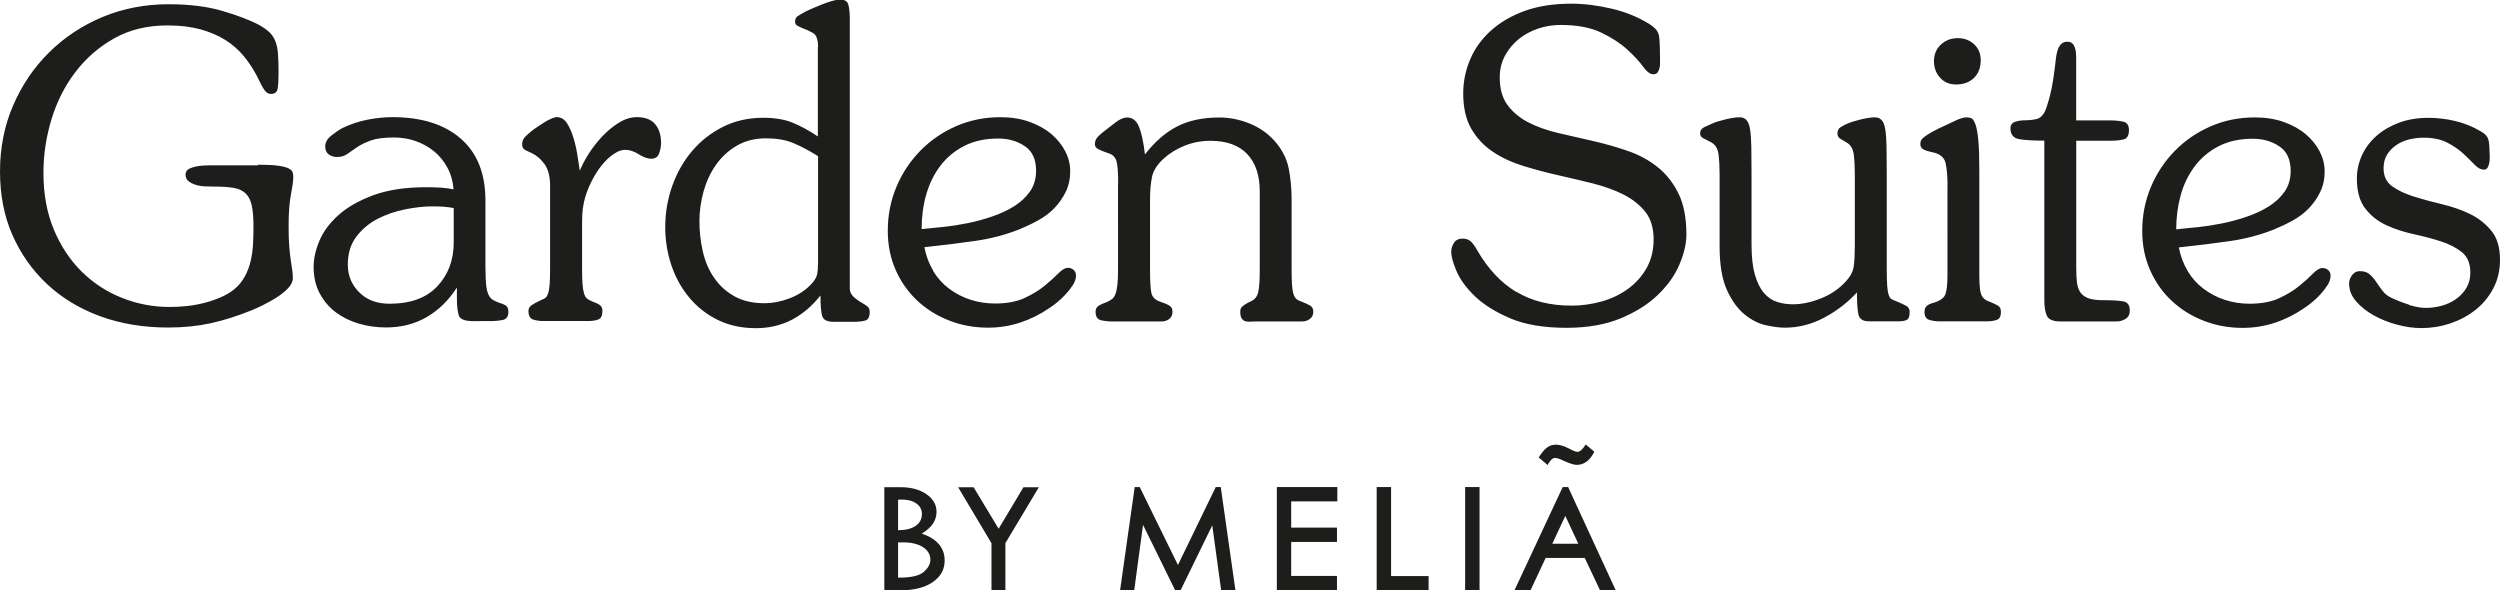 <?xml version="1.0" encoding="UTF-8"?><svg id="Capa_1" xmlns="http://www.w3.org/2000/svg" xmlns:xlink="http://www.w3.org/1999/xlink" viewBox="0 0 353.86 83.56"><defs><style>.cls-1{fill:none;}.cls-2{clip-path:url(#clippath);}.cls-3{fill:#1d1d1b;}.cls-4{clip-path:url(#clippath-1);}.cls-5{clip-path:url(#clippath-2);}</style><clipPath id="clippath"><rect class="cls-1" x="125.17" y="62.92" width="103.52" height="20.64"/></clipPath><clipPath id="clippath-1"><rect class="cls-1" x="125.17" y="62.92" width="103.52" height="20.64"/></clipPath><clipPath id="clippath-2"><rect class="cls-1" width="353.86" height="46.47"/></clipPath></defs><g class="cls-2"><path class="cls-3" d="m130.76 80.94c-.62.55-1.78.82-3.48.82h-.16v-4.99h.67c1.21 0 2.16.22 2.86.68c.69.45 1.04 1.05 1.04 1.81c0 .57-.31 1.13-.93 1.68m-3.64-10.21c.14-.02.3-.02.49-.02c.88 0 1.58.18 2.1.56c.52.37.78.86.78 1.48c0 .71-.29 1.27-.87 1.67c-.58.41-1.41.62-2.5.63v-4.32zm3.34 4.8c1.4-.82 2.1-1.85 2.1-3.08c0-1.01-.48-1.84-1.43-2.5c-.95-.66-2.18-.99-3.68-.99h-2.29v14.59h2.37c1.88 0 3.38-.39 4.5-1.16c1.12-.77 1.68-1.79 1.68-3.05c0-1.81-1.09-3.08-3.26-3.82"/></g><polygon class="cls-3" points="144.86 68.97 141.35 74.84 137.81 68.97 135.62 68.97 140.34 76.89 140.34 83.55 142.31 83.55 142.31 76.87 147.04 68.97 144.86 68.97"/><g class="cls-4"><path class="cls-3" d="m220.11 64.82c.29 0 .72.15 1.3.44c.82.36 1.4.54 1.76.54c1.05 0 1.88-.62 2.5-1.86l-1.22-1.03c-.44.7-.83 1.05-1.19 1.05c-.19 0-.62-.17-1.28-.52c-.66-.34-1.24-.5-1.74-.5c-.22 0-.42.02-.6.08c-.19.04-.37.12-.54.24c-.17.11-.34.26-.51.43s-.34.39-.52.65l-.28.4l1.26 1.08c.36-.67.72-1.01 1.06-1.01"/></g><polygon class="cls-3" points="180.73 68.94 180.73 83.56 189.24 83.56 189.24 81.52 182.76 81.52 182.76 76.71 189.24 76.71 189.24 74.68 182.76 74.68 182.76 70.97 189.29 70.97 189.29 68.94 180.73 68.94"/><rect class="cls-3" x="207.38" y="68.94" width="2.04" height="14.61"/><polygon class="cls-3" points="194.86 68.94 194.86 83.56 202.21 83.56 202.21 81.54 196.9 81.54 196.9 68.94 194.86 68.94"/><polygon class="cls-3" points="172.08 68.94 166.73 79.97 161.32 68.94 160.61 68.94 158.54 83.56 160.54 83.56 161.79 74.29 166.34 83.56 167.1 83.56 171.59 74.36 172.85 83.56 174.87 83.56 172.79 68.94 172.08 68.94"/><path class="cls-3" d="m221.56 73.02l1.84 3.94h-3.68l1.84-3.94zm-.37-4.08l-6.83 14.62h2.27l2.15-4.59h5.53l2.17 4.59h2.22l-6.74-14.62h-.76z"/><g class="cls-5"><path class="cls-3" d="m340.98 43.16c.88.28 1.69.42 2.41.42s1.45-.1 2.2-.3c.74-.2 1.41-.51 2.02-.93c.6-.42 1.09-.94 1.48-1.57c.38-.62.57-1.35.57-2.2c0-1.28-.4-2.25-1.2-2.89c-.8-.64-1.8-1.15-2.98-1.53c-1.18-.38-2.47-.72-3.85-1.02c-1.38-.3-2.67-.72-3.85-1.26c-1.18-.54-2.18-1.32-2.98-2.35c-.8-1.02-1.2-2.44-1.2-4.24c0-1.16.24-2.27.72-3.31c.48-1.04 1.16-1.96 2.05-2.74c.88-.78 1.95-1.4 3.19-1.87c1.24-.46 2.63-.69 4.15-.69c1.28 0 2.56.15 3.82.45s2.48.79 3.64 1.48c.56.32.9.68 1.02 1.08c.12.4.18.94.18 1.62l.03.69c.02.3.01.6-.03.9s-.12.56-.24.78c-.12.22-.3.33-.54.33c-.44 0-.88-.23-1.32-.69c-.44-.46-.97-.98-1.6-1.57c-.62-.58-1.39-1.1-2.29-1.57c-.9-.46-2.02-.69-3.34-.69c-.68 0-1.35.08-2.02.24c-.66.16-1.26.42-1.8.78c-.54.36-.98.81-1.33 1.35c-.34.54-.51 1.2-.51 1.96c0 1.12.41 1.98 1.23 2.56c.82.58 1.83 1.06 3.04 1.44c1.2.38 2.53.74 3.97 1.08c1.44.34 2.77.8 3.97 1.38c1.2.58 2.22 1.38 3.04 2.38c.82 1 1.23 2.37 1.23 4.09c0 1.52-.32 2.89-.96 4.09c-.64 1.2-1.48 2.22-2.53 3.04c-1.04.82-2.23 1.45-3.55 1.9c-1.32.44-2.69.66-4.09.66c-1.08 0-2.23-.16-3.43-.48c-1.2-.32-2.31-.76-3.31-1.32c-1-.56-1.84-1.22-2.5-1.99c-.66-.76-.99-1.6-.99-2.53c0-.4.14-.79.42-1.17c.28-.38.64-.57 1.08-.57c.6 0 1.07.15 1.41.45c.34.3.65.66.93 1.08c.28.42.58.84.9 1.26c.32.42.74.75 1.26.99c.76.36 1.58.68 2.47.96m-29.98-10.95c1.12-.12 2.29-.3 3.49-.54c1.2-.24 2.39-.56 3.55-.96c1.16-.4 2.21-.89 3.13-1.47c.92-.58 1.66-1.28 2.23-2.1c.56-.82.84-1.79.84-2.91c0-1.6-.53-2.76-1.6-3.47c-1.06-.72-2.32-1.08-3.76-1.08c-1.85 0-3.45.35-4.82 1.05c-1.36.7-2.5 1.65-3.4 2.85c-.9 1.2-1.57 2.57-1.99 4.1c-.42 1.54-.63 3.15-.63 4.82l2.95-.3m-1.32 6.23c.6.98 1.35 1.82 2.26 2.5c.9.68 1.9 1.2 3.01 1.56s2.26.54 3.46.54c1.69 0 3.09-.26 4.21-.78c1.12-.52 2.08-1.1 2.86-1.75c.78-.64 1.42-1.22 1.93-1.74c.5-.52.95-.78 1.35-.78c.32 0 .59.1.81.3c.22.2.33.46.33.78c0 .44-.14.88-.42 1.32c-.28.44-.61.87-.99 1.29s-.79.81-1.23 1.17c-.44.36-.82.64-1.14.84c-1.29.88-2.66 1.57-4.12 2.05c-1.47.48-2.98.72-4.55.72c-1.97 0-3.81-.34-5.54-1.02c-1.73-.68-3.23-1.62-4.52-2.83c-1.28-1.2-2.3-2.65-3.04-4.33c-.74-1.68-1.11-3.53-1.11-5.54c0-2.21.41-4.28 1.23-6.23c.82-1.95 1.96-3.65 3.4-5.12c1.44-1.47 3.13-2.62 5.06-3.46c1.93-.84 4.01-1.26 6.26-1.26c1.52 0 2.9.22 4.12.66c1.22.44 2.26 1.02 3.1 1.74c.84.72 1.49 1.53 1.96 2.44c.46.9.69 1.84.69 2.8c0 1.08-.21 2.06-.63 2.92c-.42.86-.96 1.64-1.62 2.32c-.66.68-1.43 1.26-2.32 1.74c-.88.48-1.77.9-2.65 1.26c-1.93.76-3.98 1.31-6.17 1.62c-2.19.32-4.6.62-7.25.9c.24 1.24.66 2.36 1.26 3.34m-20.28-18.45c-1.53 0-2.71-.07-3.55-.21c-.84-.14-1.26-.65-1.26-1.53c0-.48.22-.79.66-.93c.44-.14.88-.21 1.32-.21c.6 0 1.17-.06 1.71-.18c.54-.12.97-.56 1.29-1.32c.12-.32.26-.75.42-1.29c.16-.54.3-1.11.42-1.72c.12-.6.22-1.18.3-1.75l.18-1.38l.12-1.02c.04-.4.11-.78.21-1.14c.1-.36.26-.67.48-.93c.22-.26.53-.39.93-.39c.32 0 .56.08.72.24c.16.16.28.36.36.6c.08.24.13.49.15.75l.03.69v8.85h4.64c.8 0 1.48.06 2.02.18c.54.12.81.52.81 1.2c0 .76-.26 1.2-.78 1.32c-.52.12-1.12.18-1.8.18h-4.88v17.95c0 .76.03 1.43.09 2.01c.06.58.21 1.06.45 1.44c.24.38.61.67 1.11.87c.5.2 1.19.3 2.08.3c1.4 0 2.4.06 2.98.18c.58.12.87.55.87 1.29c0 .53-.2.92-.6 1.17s-.82.37-1.26.37h-7.95c-1.04 0-1.68-.27-1.93-.81c-.24-.54-.36-1.27-.36-2.2V19.98zm-13.72 6.32c0-1.24-.09-2.29-.27-3.13c-.18-.84-.83-1.36-1.96-1.57c-.44-.08-.82-.2-1.14-.36c-.32-.16-.48-.42-.48-.78c0-.16.03-.32.09-.48c.06-.16.22-.34.48-.54c.26-.2.64-.44 1.14-.72c.5-.28 1.19-.62 2.08-1.02l1.35-.63c.58-.26 1.05-.39 1.41-.39c.24 0 .46.04.66.12c.2.08.39.35.57.81c.18.46.32 1.2.42 2.23c.1 1.02.15 2.48.15 4.36v13.96c0 .84 0 1.53.03 2.08c.02.54.08.98.18 1.32c.1.34.25.6.45.78c.2.18.48.33.84.45c.48.2.86.38 1.14.54c.28.16.42.46.42.9c0 .6-.19.97-.57 1.11c-.38.14-.85.21-1.41.21h-6.8c-.48 0-.94-.07-1.38-.21c-.44-.14-.66-.51-.66-1.11c0-.4.11-.69.33-.87c.22-.18.49-.31.81-.39c1-.28 1.6-.69 1.81-1.23c.2-.54.3-1.43.3-2.68V26.23zM274.61 11c-.58-.64-.87-1.42-.87-2.35s.33-1.74.99-2.35c.66-.6 1.45-.9 2.38-.9s1.7.29 2.32.87c.62.58.93 1.33.93 2.26c0 1.04-.32 1.88-.96 2.5c-.64.62-1.48.93-2.53.93c-.92 0-1.68-.32-2.26-.96m-12.07 13.72c0-1.04-.05-1.99-.15-2.83c-.1-.84-.45-1.42-1.05-1.74c-.36-.2-.66-.38-.9-.54c-.24-.16-.36-.4-.36-.72c0-.4.14-.69.42-.87c.28-.18.6-.35.96-.51c.44-.2 1.07-.4 1.9-.6c.82-.2 1.49-.3 2.02-.3c.4 0 .72.13.96.39c.24.26.41.7.51 1.32c.1.62.16 1.45.18 2.5c.02 1.04.03 2.35.03 3.91v13.42c0 .96.02 1.73.06 2.29c.04.56.11.99.21 1.29c.1.3.23.5.39.6c.16.1.36.19.6.27c.68.28 1.18.51 1.5.69c.32.18.48.47.48.87c0 .6-.13.97-.39 1.11c-.26.14-.65.21-1.17.21h-4.21c-.84 0-1.33-.32-1.48-.96c-.14-.64-.21-1.68-.21-3.13c-1.29 1.41-2.82 2.59-4.6 3.55c-1.79.96-3.66 1.44-5.63 1.44c-.68 0-1.54-.11-2.59-.33c-1.04-.22-2.06-.72-3.04-1.51c-.98-.78-1.83-1.93-2.53-3.46c-.7-1.52-1.05-3.59-1.05-6.2V24.71c0-1.04-.05-1.99-.15-2.83c-.1-.84-.45-1.42-1.05-1.74c-.36-.2-.71-.38-1.05-.54c-.34-.16-.51-.4-.51-.72c0-.4.19-.69.57-.87l1.11-.51c.44-.2 1.07-.4 1.9-.6c.82-.2 1.5-.3 2.02-.3c.4 0 .72.13.96.39c.24.26.41.7.51 1.32c.1.62.16 1.45.18 2.5c.02 1.04.03 2.35.03 3.91v9.93c0 1.73.16 3.14.48 4.24c.32 1.1.75 1.97 1.29 2.59c.54.62 1.16 1.04 1.87 1.26c.7.22 1.43.33 2.2.33c1.28 0 2.62-.28 4-.84c1.39-.56 2.54-1.34 3.46-2.35c.68-.72 1.07-1.45 1.17-2.2c.1-.74.15-1.76.15-3.04v-9.93zM214.63 41.3c2.17 1.31 4.77 1.96 7.82 1.96c1.4 0 2.8-.19 4.18-.57c1.38-.38 2.63-.96 3.73-1.75c1.1-.78 2-1.77 2.68-2.95c.68-1.18 1.02-2.56 1.02-4.12s-.39-2.9-1.17-3.88c-.78-.98-1.81-1.8-3.07-2.44c-1.26-.64-2.7-1.16-4.3-1.57c-1.6-.4-3.25-.79-4.93-1.17c-1.69-.38-3.34-.82-4.97-1.32c-1.62-.5-3.07-1.17-4.33-2.02c-1.26-.84-2.28-1.93-3.04-3.25c-.76-1.32-1.14-2.99-1.14-5c0-1.65.32-3.23.96-4.76c.64-1.53 1.6-2.88 2.89-4.06c1.28-1.18 2.88-2.13 4.78-2.83c1.91-.7 4.12-1.05 6.65-1.05c1.85 0 3.76.24 5.75.71c1.99.47 3.76 1.2 5.33 2.18c.32.2.59.41.81.63c.22.22.39.51.51.87c.08.36.13.93.15 1.72l.03 1.78v.6c0 .24-.03.47-.09.69c-.06.22-.15.41-.27.57c-.12.16-.32.24-.6.24c-.44 0-.92-.36-1.44-1.08c-.52-.72-1.26-1.53-2.23-2.41c-.96-.88-2.2-1.69-3.7-2.41c-1.51-.72-3.42-1.08-5.75-1.08c-1.08 0-2.14.17-3.16.51c-1.02.34-1.94.83-2.74 1.48c-.8.64-1.46 1.43-1.96 2.35c-.5.92-.75 1.95-.75 3.07c0 1.65.38 2.97 1.14 3.98c.76 1 1.76 1.82 2.98 2.44c1.22.62 2.63 1.11 4.21 1.48l4.88 1.12c1.66.38 3.29.84 4.88 1.39c1.59.54 2.99 1.3 4.21 2.26c1.22.97 2.22 2.21 2.98 3.74c.76 1.53 1.14 3.48 1.14 5.85c0 1.29-.33 2.7-.99 4.25s-1.68 2.98-3.07 4.31c-1.38 1.33-3.14 2.43-5.27 3.31c-2.13.88-4.68 1.33-7.65 1.33c-3.21 0-5.87-.45-7.97-1.35c-2.11-.9-3.77-1.95-5-3.13c-1.22-1.18-2.09-2.37-2.59-3.55c-.5-1.18-.75-2.08-.75-2.68c0-.48.13-.92.39-1.32c.26-.4.67-.6 1.23-.6c.52 0 .93.16 1.23.48c.3.32.57.7.81 1.14c1.53 2.65 3.37 4.63 5.54 5.93m-56.34-15.38c0-1.4-.07-2.41-.21-3.01c-.14-.6-.49-1-1.05-1.2c-.6-.2-1.09-.39-1.47-.57c-.38-.18-.57-.43-.57-.75c0-.44.17-.82.51-1.14c.34-.32.67-.6.99-.84l1.44-1.11c.6-.46 1.14-.69 1.63-.69c.76 0 1.32.44 1.68 1.32c.36.88.64 2.19.84 3.91c1.4-1.81 2.93-3.13 4.57-3.97c1.64-.84 3.63-1.26 5.96-1.26c1.4 0 2.8.27 4.18.81c1.38.54 2.58 1.35 3.58 2.44c1.08 1.2 1.76 2.51 2.05 3.91c.28 1.4.42 2.89.42 4.45v9.87c0 1.65.07 2.76.21 3.34c.14.58.43.95.87 1.11c.72.28 1.23.51 1.54.69c.3.18.45.47.45.87c0 .44-.16.78-.48 1.02c-.32.24-.68.36-1.08.36h-6.56l-.78.03c-.28.02-.52 0-.72-.06c-.2-.06-.37-.19-.51-.39c-.14-.2-.21-.52-.21-.96c0-.32.09-.56.27-.72c.18-.16.41-.32.69-.48l.6-.3c.52-.24.85-.67.99-1.29c.14-.62.21-1.69.21-3.22V27.1c0-2.29-.59-4.05-1.78-5.3c-1.18-1.24-2.92-1.87-5.21-1.87c-1.28 0-2.5.23-3.64.69c-1.14.46-2.14 1.07-2.98 1.84c-.92.84-1.47 1.72-1.65 2.62c-.18.9-.27 1.94-.27 3.1v9.93c0 1.6.06 2.71.18 3.31c.12.6.52 1.02 1.2 1.26c.6.2 1.05.39 1.35.57c.3.18.45.47.45.87c0 .44-.15.78-.45 1.02c-.3.24-.67.36-1.11.36h-7.04c-.52 0-1.03-.06-1.54-.18c-.5-.12-.75-.52-.75-1.2c0-.36.13-.63.39-.81c.26-.18.67-.37 1.23-.57c.28-.12.52-.26.72-.42c.2-.16.36-.4.48-.72c.12-.32.21-.75.27-1.29s.09-1.27.09-2.2V25.95zm-24.86 6.2c1.12-.12 2.29-.3 3.49-.54c1.2-.24 2.39-.56 3.55-.96c1.16-.4 2.21-.89 3.13-1.47c.92-.58 1.66-1.28 2.23-2.1c.56-.82.84-1.79.84-2.91c0-1.6-.53-2.76-1.6-3.47c-1.06-.72-2.32-1.08-3.76-1.08c-1.85 0-3.45.35-4.82 1.05c-1.36.7-2.5 1.65-3.4 2.85c-.9 1.2-1.56 2.57-1.99 4.1s-.63 3.15-.63 4.82l2.95-.3m-1.32 6.23c.6.98 1.35 1.82 2.26 2.5c.9.68 1.91 1.2 3.01 1.56c1.1.36 2.26.54 3.46.54c1.69 0 3.09-.26 4.21-.78c1.12-.52 2.08-1.1 2.86-1.75c.78-.64 1.42-1.22 1.93-1.74c.5-.52.95-.78 1.35-.78c.32 0 .59.1.81.3c.22.2.33.46.33.78c0 .44-.14.88-.42 1.32c-.28.44-.61.87-.99 1.29c-.38.42-.79.81-1.23 1.17c-.44.36-.82.64-1.14.84c-1.28.88-2.66 1.57-4.12 2.05c-1.46.48-2.98.72-4.54.72c-1.97 0-3.81-.34-5.54-1.02c-1.73-.68-3.23-1.62-4.51-2.83c-1.28-1.2-2.3-2.65-3.04-4.33c-.74-1.68-1.11-3.53-1.11-5.54c0-2.21.41-4.28 1.23-6.23c.82-1.95 1.96-3.65 3.4-5.12c1.45-1.47 3.13-2.62 5.06-3.46c1.93-.84 4.01-1.26 6.26-1.26c1.52 0 2.9.22 4.12.66c1.22.44 2.26 1.02 3.1 1.74c.84.72 1.49 1.53 1.96 2.44c.46.9.69 1.84.69 2.8c0 1.08-.21 2.06-.63 2.92c-.42.86-.96 1.64-1.62 2.32c-.66.68-1.44 1.26-2.32 1.74c-.88.48-1.77.9-2.65 1.26c-1.93.76-3.98 1.31-6.17 1.62c-2.19.32-4.6.62-7.25.9c.24 1.24.66 2.36 1.26 3.34M115.79 22.1c-1.29-.8-2.46-1.42-3.52-1.86c-1.06-.44-2.36-.66-3.88-.66s-2.94.35-4.12 1.05c-1.18.7-2.17 1.61-2.95 2.73c-.78 1.12-1.36 2.38-1.75 3.78c-.38 1.4-.57 2.78-.57 4.14c0 1.48.16 2.92.48 4.32c.32 1.4.85 2.64 1.6 3.72c.74 1.08 1.69 1.95 2.86 2.61s2.59.99 4.27.99c1.12 0 2.28-.22 3.46-.66c1.18-.44 2.18-1.06 2.98-1.86c.56-.56.89-1.06.99-1.5c.1-.44.15-1.04.15-1.8V22.09zm0-15.5c0-1.01-.24-1.65-.72-1.93c-.48-.28-1-.52-1.57-.72c-.2-.08-.41-.18-.63-.3c-.22-.12-.33-.32-.33-.6c0-.36.13-.62.39-.78l.81-.48c.28-.16.65-.34 1.11-.54l1.44-.6c.5-.2.99-.37 1.47-.51c.48-.14.86-.21 1.14-.21c.68 0 1.08.27 1.2.81c.12.54.18 1.11.18 1.72v38.35c0 .48.19.89.57 1.23c.38.34.79.63 1.23.87c.28.16.52.32.72.48c.2.16.3.42.3.78c0 .68-.21 1.08-.63 1.2c-.42.12-.97.18-1.65.18h-2.83c-.92 0-1.47-.28-1.62-.84c-.16-.56-.24-1.52-.24-2.89c-1.16 1.48-2.51 2.63-4.03 3.43c-1.53.8-3.23 1.2-5.12 1.2c-2.01 0-3.8-.39-5.39-1.17c-1.59-.78-2.93-1.84-4.03-3.16c-1.1-1.32-1.95-2.85-2.53-4.57c-.58-1.73-.87-3.53-.87-5.42c0-2.01.33-3.94.99-5.81c.66-1.87 1.6-3.51 2.8-4.93c1.2-1.42 2.66-2.57 4.36-3.43c1.71-.86 3.62-1.29 5.75-1.29c1.6 0 2.97.23 4.09.68c1.12.45 2.33 1.1 3.61 1.96V6.7zM77.87 26.44c0-1.4-.26-2.47-.78-3.19c-.52-.72-1.12-1.24-1.81-1.57l-.9-.42c-.32-.16-.48-.44-.48-.84c0-.44.18-.83.54-1.17c.36-.34.7-.63 1.02-.87l.69-.48l.93-.6c.32-.2.64-.37.96-.51c.32-.14.58-.21.78-.21c.6 0 1.09.31 1.48.93c.38.62.69 1.35.93 2.2c.24.84.42 1.69.54 2.53c.12.84.22 1.48.3 1.93c.28-.72.7-1.52 1.26-2.41c.56-.88 1.2-1.7 1.93-2.47c.72-.76 1.5-1.4 2.35-1.93c.84-.52 1.69-.78 2.53-.78c1.16 0 2.03.33 2.59.99c.56.66.84 1.56.84 2.68c0 .44-.09.92-.27 1.44c-.18.52-.55.78-1.11.78c-.52 0-1.11-.21-1.78-.63c-.66-.42-1.29-.63-1.9-.63c-.44 0-.88.13-1.32.39c-.44.26-.85.57-1.23.93c-.38.36-.73.76-1.05 1.2c-.32.44-.58.84-.78 1.2c-.56.96-.99 1.95-1.29 2.95c-.3 1-.45 2.15-.45 3.43v6.74c0 .88.02 1.59.06 2.14c.04.54.11.98.21 1.32c.1.34.23.58.39.72c.16.14.38.27.66.39c.56.2.96.39 1.2.57c.24.18.36.45.36.81c0 .68-.2 1.09-.6 1.23c-.4.14-.86.21-1.39.21h-6.44c-.48 0-.94-.07-1.38-.21c-.44-.14-.66-.55-.66-1.23c0-.32.14-.58.42-.78c.28-.2.76-.46 1.44-.78c.24-.08.43-.18.57-.3c.14-.12.26-.33.36-.63c.1-.3.17-.72.21-1.26s.06-1.27.06-2.2V26.43zm-13.66 3.01c-.76-.16-1.75-.24-2.95-.24s-2.51.14-3.91.42c-1.41.28-2.71.73-3.91 1.35c-1.2.62-2.21 1.47-3.01 2.53c-.8 1.06-1.2 2.38-1.2 3.94s.53 2.83 1.6 3.91c1.06 1.08 2.5 1.63 4.3 1.63c2.97 0 5.23-.82 6.77-2.47c1.55-1.65 2.32-3.71 2.32-6.2v-4.87zm4.51 8.61c0 .92.03 1.68.09 2.26c.06.58.17 1.04.33 1.38c.16.34.37.59.63.75c.26.16.57.3.93.42c.32.08.61.2.87.36c.26.16.39.46.39.9c0 .68-.28 1.07-.84 1.17c-.56.1-1.08.15-1.57.15H66.9c-1.12 0-1.78-.27-1.96-.81c-.18-.54-.27-1.35-.27-2.44v-1.5c-1.16 1.81-2.59 3.2-4.27 4.18c-1.69.98-3.61 1.47-5.78 1.47c-1.32 0-2.6-.18-3.82-.54c-1.22-.36-2.31-.89-3.25-1.59c-.94-.7-1.71-1.6-2.29-2.68c-.58-1.08-.87-2.35-.87-3.79c0-1.12.27-2.34.81-3.64c.54-1.3 1.44-2.52 2.68-3.64c1.24-1.12 2.89-2.07 4.94-2.83c2.05-.76 4.55-1.14 7.52-1.14c.76 0 1.45.02 2.08.06c.62.04 1.21.12 1.78.24c-.08-1.12-.37-2.15-.87-3.07c-.5-.92-1.13-1.69-1.9-2.32c-.76-.62-1.62-1.1-2.59-1.44c-.96-.34-1.99-.51-3.07-.51c-1.4 0-2.5.14-3.28.42c-.78.28-1.44.6-1.96.96l-1.38.96c-.4.28-.88.42-1.44.42c-.44 0-.83-.12-1.17-.36c-.34-.24-.51-.62-.51-1.14c0-.56.29-1.07.87-1.53c.58-.46 1.09-.81 1.53-1.05c1.16-.56 2.36-.96 3.58-1.2c1.22-.24 2.4-.36 3.52-.36c4.13 0 7.36 1.01 9.69 3.04c2.33 2.03 3.49 4.95 3.49 8.76v9.69zm-32.2-14.75c1.24 0 2.21.05 2.89.15c.68.1 1.17.23 1.47.39c.3.16.48.34.54.54c.06.2.09.4.09.6c0 .36-.03.74-.09 1.15c-.06.4-.14.87-.24 1.39c-.1.52-.18 1.15-.24 1.87c-.06.73-.09 1.61-.09 2.65c0 1.13.03 2.06.09 2.81c.06.74.13 1.39.21 1.93l.21 1.42c.06.4.09.78.09 1.15c0 .48-.23.97-.69 1.45c-.46.48-1.01.92-1.66 1.33c-.64.4-1.29.76-1.96 1.09c-.66.32-1.19.56-1.6.72c-2.01.81-3.92 1.41-5.75 1.81c-1.83.4-3.82.6-5.99.6c-3.49 0-6.69-.53-9.6-1.59c-2.91-1.06-5.42-2.58-7.52-4.54c-2.11-1.97-3.75-4.3-4.94-7.01C.59 30.61 0 27.59 0 24.26s.62-6.49 1.87-9.36c1.24-2.87 2.94-5.37 5.09-7.49c2.15-2.13 4.66-3.79 7.55-5c2.89-1.2 6-1.81 9.33-1.81c2.93 0 5.47.31 7.61.94c2.15.63 3.86 1.28 5.15 1.95c.64.36 1.14.71 1.51 1.05c.36.34.64.75.84 1.23c.2.48.33 1.07.39 1.78c.06.7.09 1.6.09 2.68c0 .96-.04 1.72-.12 2.26c-.08.54-.4.81-.96.81c-.36 0-.67-.19-.93-.57c-.26-.38-.61-1.03-1.05-1.96c-.52-1-1.14-1.95-1.87-2.83c-.72-.88-1.6-1.65-2.62-2.29c-1.02-.64-2.21-1.14-3.55-1.51c-1.35-.36-2.88-.54-4.61-.54c-2.85 0-5.36.6-7.52 1.81c-2.17 1.21-4 2.8-5.51 4.77c-1.51 1.97-2.64 4.21-3.4 6.7c-.76 2.5-1.14 5.03-1.14 7.61c0 2.98.49 5.65 1.47 8c.98 2.35 2.31 4.35 3.97 5.98c1.66 1.63 3.57 2.87 5.72 3.71c2.15.85 4.38 1.27 6.71 1.27c.72 0 1.5-.04 2.32-.12c.82-.08 1.63-.22 2.44-.42c.8-.2 1.59-.46 2.35-.78c.76-.32 1.42-.7 1.99-1.15c.64-.52 1.15-1.14 1.53-1.84c.38-.7.66-1.45.84-2.24c.18-.78.29-1.59.33-2.42c.04-.83.06-1.64.06-2.45c0-1.21-.08-2.18-.24-2.93c-.16-.74-.45-1.32-.87-1.72c-.42-.4-.99-.67-1.72-.79c-.72-.12-1.62-.18-2.71-.18l-1.32-.03c-.48-.02-.92-.09-1.32-.22c-.4-.12-.74-.3-1.02-.52c-.28-.23-.42-.54-.42-.95c0-.12.04-.27.12-.43c.08-.16.25-.31.51-.43c.26-.12.63-.22 1.11-.31c.48-.08 1.12-.12 1.93-.12h6.62z"/></g></svg>